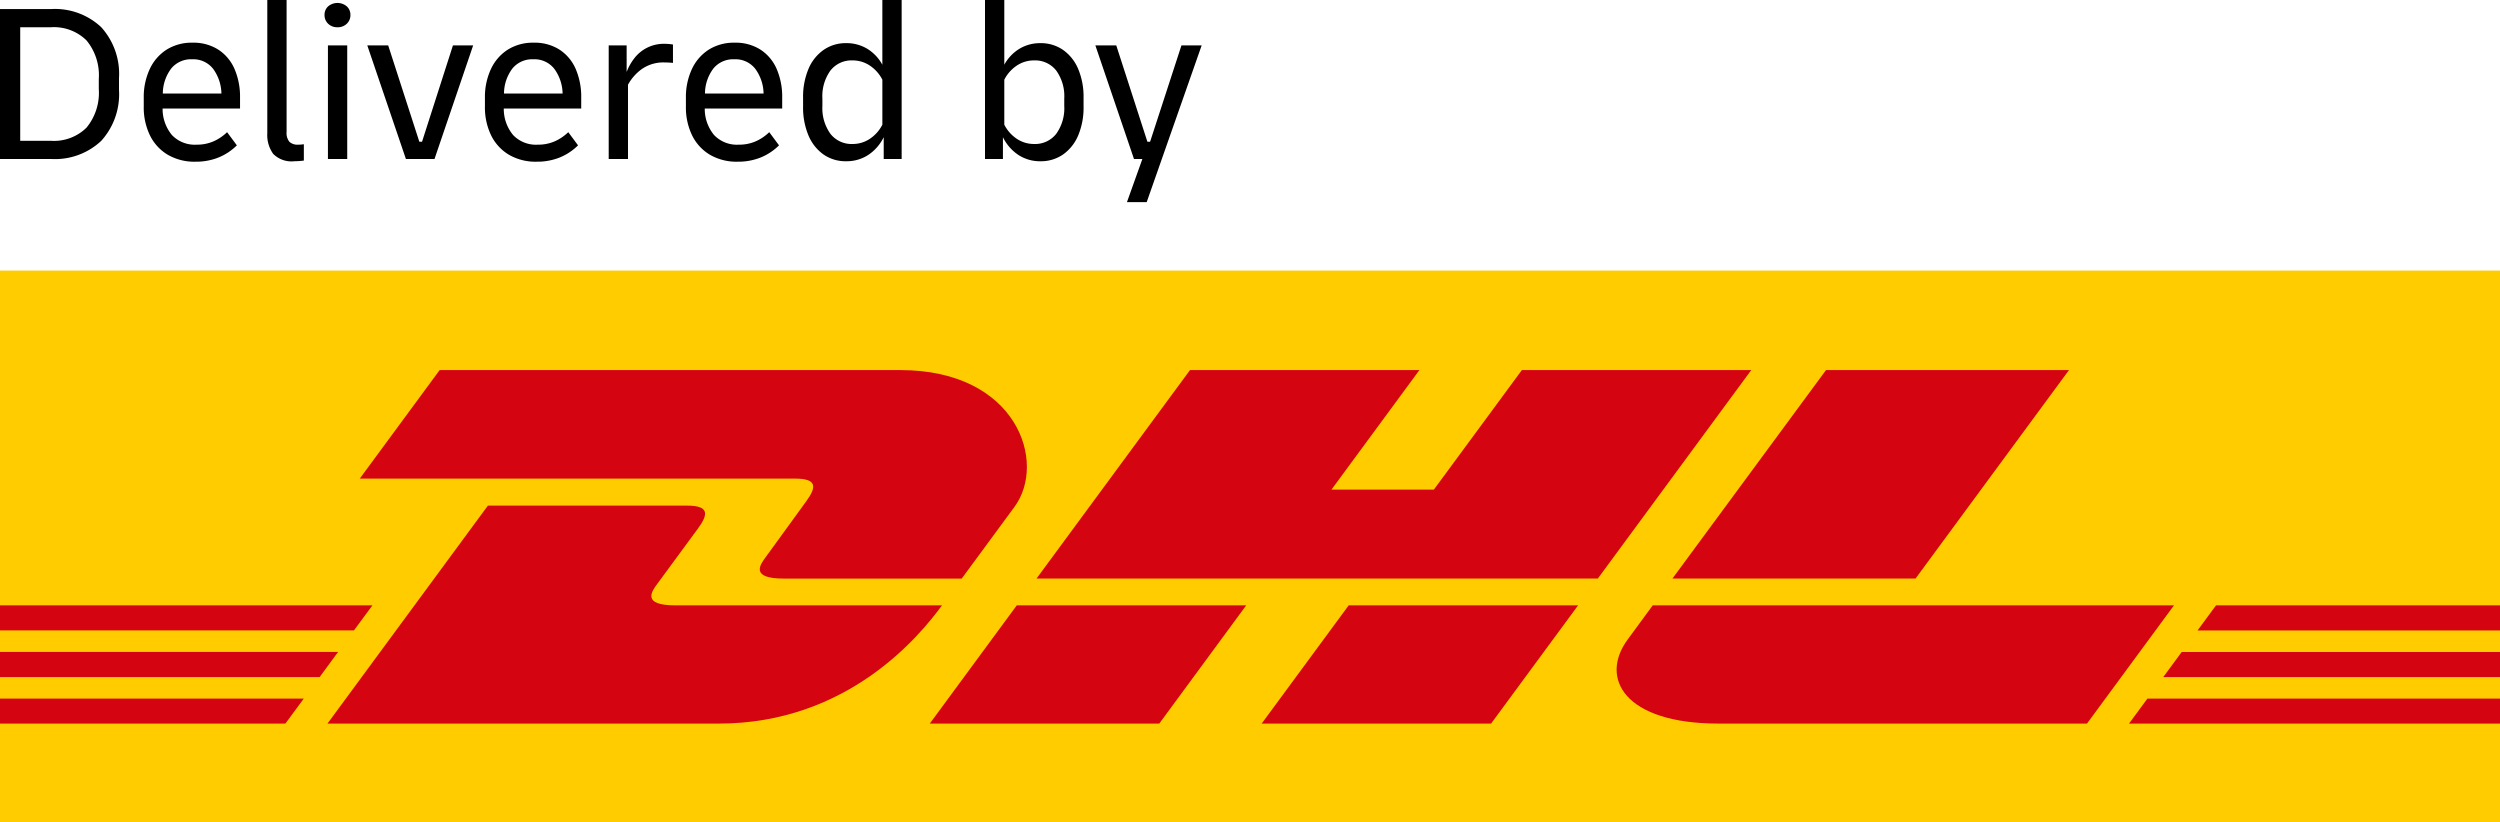 <svg id="DHL_DeliveredBy_logo" xmlns="http://www.w3.org/2000/svg" width="256" height="84.201" viewBox="0 0 256 84.201">
  <title>Logo</title>
  <g>
    <g>
      <path d="M0,16.279V.93H5.209A6.918,6.918,0,0,1,10.36,2.779,7.118,7.118,0,0,1,12.186,8V9.209A7.114,7.114,0,0,1,10.36,14.43a6.915,6.915,0,0,1-5.151,1.849ZM5.209,2.791H2.07V14.418H5.209A4.743,4.743,0,0,0,8.86,13.07a5.604,5.604,0,0,0,1.256-3.954V8.093A5.603,5.603,0,0,0,8.86,4.14,4.744,4.744,0,0,0,5.209,2.791Z"/>
      <path d="M20.022,16.558a5.414,5.414,0,0,1-2.86-.721,4.739,4.739,0,0,1-1.814-1.989A6.555,6.555,0,0,1,14.72,10.907v-.884a6.782,6.782,0,0,1,.605-2.931,4.723,4.723,0,0,1,1.721-1.999,4.825,4.825,0,0,1,2.675-.721,4.706,4.706,0,0,1,2.65.721,4.482,4.482,0,0,1,1.652,1.988A7.196,7.196,0,0,1,24.58,10V11.116H16.65a4.188,4.188,0,0,0,.953,2.709,3.224,3.224,0,0,0,2.535.989,4.231,4.231,0,0,0,1.721-.338,4.727,4.727,0,0,0,1.395-.942l1,1.349a5.692,5.692,0,0,1-1.849,1.232A6.137,6.137,0,0,1,20.022,16.558ZM19.674,6.07A2.629,2.629,0,0,0,17.545,7a4.293,4.293,0,0,0-.872,2.581h6a4.407,4.407,0,0,0-.86-2.547A2.581,2.581,0,0,0,19.674,6.07Z"/>
      <path d="M30.138,16.511a2.633,2.633,0,0,1-2.163-.756,3.284,3.284,0,0,1-.604-2.104V0h1.976V13.511a1.408,1.408,0,0,0,.291,1.012,1.216,1.216,0,0,0,.895.291c.108,0,.209-.004.302-.012s.185-.018.279-.034v1.674A7.565,7.565,0,0,1,30.138,16.511Z"/>
      <path d="M34.557,2.791a1.315,1.315,0,0,1-.954-.36,1.197,1.197,0,0,1-.371-.896A1.16,1.16,0,0,1,33.603.651a1.48,1.48,0,0,1,1.908,0,1.161,1.161,0,0,1,.372.884,1.198,1.198,0,0,1-.372.896A1.316,1.316,0,0,1,34.557,2.791ZM33.58,16.279V4.651h1.976V16.279Z"/>
      <path d="M41.565,16.279,37.611,4.651h2.14l3.187,9.86h.279l3.163-9.86h2.07L44.494,16.279Z"/>
      <path d="M54.959,16.558a5.415,5.415,0,0,1-2.86-.721,4.739,4.739,0,0,1-1.814-1.989,6.553,6.553,0,0,1-.628-2.941v-.884a6.784,6.784,0,0,1,.605-2.931,4.723,4.723,0,0,1,1.721-1.999,4.825,4.825,0,0,1,2.675-.721,4.706,4.706,0,0,1,2.65.721,4.482,4.482,0,0,1,1.652,1.988A7.196,7.196,0,0,1,59.517,10V11.116h-7.93a4.186,4.186,0,0,0,.953,2.709,3.223,3.223,0,0,0,2.535.989,4.231,4.231,0,0,0,1.721-.338,4.728,4.728,0,0,0,1.395-.942l1,1.349a5.693,5.693,0,0,1-1.849,1.232A6.137,6.137,0,0,1,54.959,16.558ZM54.61,6.07A2.629,2.629,0,0,0,52.482,7,4.294,4.294,0,0,0,51.61,9.581h6a4.407,4.407,0,0,0-.86-2.547A2.581,2.581,0,0,0,54.61,6.07Z"/>
      <path d="M62.331,16.279V4.651h1.837V7.372a5.378,5.378,0,0,1,.779-1.395,3.802,3.802,0,0,1,3.151-1.489,5.012,5.012,0,0,1,.814.07V6.442c-.124-.015-.259-.026-.407-.034s-.291-.012-.43-.012a3.837,3.837,0,0,0-2.384.698,4.835,4.835,0,0,0-1.384,1.581v7.605Z"/>
      <path d="M75.539,16.558a5.414,5.414,0,0,1-2.86-.721,4.739,4.739,0,0,1-1.814-1.989,6.555,6.555,0,0,1-.628-2.941v-.884a6.782,6.782,0,0,1,.605-2.931,4.723,4.723,0,0,1,1.721-1.999,4.825,4.825,0,0,1,2.675-.721,4.706,4.706,0,0,1,2.65.721,4.482,4.482,0,0,1,1.652,1.988A7.196,7.196,0,0,1,80.097,10V11.116h-7.93a4.188,4.188,0,0,0,.953,2.709,3.224,3.224,0,0,0,2.535.989,4.231,4.231,0,0,0,1.721-.338,4.727,4.727,0,0,0,1.395-.942l1,1.349a5.692,5.692,0,0,1-1.849,1.232A6.136,6.136,0,0,1,75.539,16.558ZM75.19,6.07A2.629,2.629,0,0,0,73.062,7,4.293,4.293,0,0,0,72.19,9.581h6a4.407,4.407,0,0,0-.86-2.547A2.581,2.581,0,0,0,75.19,6.07Z"/>
      <path d="M86.655,16.511a3.945,3.945,0,0,1-2.337-.698A4.534,4.534,0,0,1,82.783,13.86a7.356,7.356,0,0,1-.547-2.953v-.884A7.36,7.36,0,0,1,82.783,7.07,4.503,4.503,0,0,1,84.33,5.116a3.961,3.961,0,0,1,2.325-.698,4.095,4.095,0,0,1,2.14.57,4.358,4.358,0,0,1,1.558,1.64V0h1.976V16.279H90.492V14.046a4.598,4.598,0,0,1-1.593,1.826A4.038,4.038,0,0,1,86.655,16.511Zm-2.441-5.674a4.491,4.491,0,0,0,.826,2.872,2.741,2.741,0,0,0,2.268,1.035,3.145,3.145,0,0,0,1.755-.523,3.796,3.796,0,0,0,1.291-1.454V8.162A3.802,3.802,0,0,0,89.062,6.709a3.151,3.151,0,0,0-1.755-.523A2.741,2.741,0,0,0,85.039,7.221a4.494,4.494,0,0,0-.826,2.873Z"/>
      <path d="M100.864,16.279V0H102.84V6.628a4.358,4.358,0,0,1,1.558-1.639,4.096,4.096,0,0,1,2.14-.57,3.965,3.965,0,0,1,2.326.698A4.508,4.508,0,0,1,110.41,7.07a7.358,7.358,0,0,1,.547,2.954v.884A7.354,7.354,0,0,1,110.41,13.86a4.504,4.504,0,0,1-1.546,1.954,3.96,3.96,0,0,1-2.326.698,4.038,4.038,0,0,1-2.245-.639,4.598,4.598,0,0,1-1.593-1.826v2.233ZM105.887,6.186a3.152,3.152,0,0,0-1.756.523A3.809,3.809,0,0,0,102.84,8.162V12.767a3.804,3.804,0,0,0,1.291,1.454,3.146,3.146,0,0,0,1.756.523,2.742,2.742,0,0,0,2.267-1.035,4.491,4.491,0,0,0,.826-2.872V10.093a4.494,4.494,0,0,0-.826-2.873A2.742,2.742,0,0,0,105.887,6.186Z"/>
      <path d="M115.399,20.698l1.581-4.419H116.12L112.166,4.651h2.14l3.186,9.86h.279l3.209-9.86h2.07l-5.628,16.046Z"/>
    </g>
    <rect y="27.707" width="256" height="56.494" fill="#fc0"/>
    <g>
      <g>
        <g>
          <polygon points="0 66.761 34.62 66.761 32.729 69.335 0 69.335 0 66.761 0 66.761" fill="#d40511"/>
          <polygon points="0 61.986 38.137 61.986 36.243 64.556 0 64.556 0 61.986 0 61.986" fill="#d40511"/>
          <polygon points="0 71.54 31.105 71.54 29.222 74.095 0 74.095 0 71.54 0 71.54" fill="#d40511"/>
        </g>
        <g>
          <polygon points="256 69.335 221.515 69.335 223.405 66.763 256 66.763 256 69.335 256 69.335" fill="#d40511"/>
          <polygon points="256 74.095 218.009 74.099 219.891 71.54 256 71.54 256 74.095 256 74.095" fill="#d40511"/>
          <polygon points="226.92 61.986 256 61.986 256 64.558 225.028 64.56 226.92 61.986 226.92 61.986" fill="#d40511"/>
        </g>
      </g>
      <g>
        <path d="M33.532,74.095,49.96,51.775H70.346c2.253,0,2.224.856,1.123,2.348-1.118,1.515-3.022,4.12-4.16,5.659-.578.781-1.624,2.205,1.84,2.205H96.46c-2.271,3.111-9.639,12.109-22.868,12.109Z" fill="#d40511"/>
        <path d="M127.615,61.985l-8.908,12.111h-23.5s8.904-12.109,8.912-12.109l23.496-.002Z" fill="#d40511"/>
        <path d="M161.599,61.986l-8.913,12.109H129.194s8.905-12.109,8.913-12.109Z" fill="#d40511"/>
        <path d="M169.241,61.986c.001,0-1.716,2.348-2.551,3.475-2.951,3.988-.343,8.634,9.288,8.634h37.728l8.911-12.109Z" fill="#d40511"/>
      </g>
      <g>
        <path d="M45.02,37.895,36.841,49.008H81.418c2.253,0,2.223.856,1.122,2.348-1.118,1.513-2.99,4.149-4.129,5.687-.578.78-1.624,2.203,1.84,2.203H98.48s2.938-3.999,5.401-7.341c3.351-4.547.291-14.009-11.688-14.009Z" fill="#d40511"/>
        <polygon points="163.616 59.245 106.138 59.245 121.856 37.895 145.348 37.895 136.341 50.137 146.826 50.137 155.84 37.895 179.329 37.895 163.616 59.245 163.616 59.245" fill="#d40511"/>
        <path d="M211.864,37.895,196.15,59.245H171.256s15.72-21.35,15.728-21.35Z" fill="#d40511"/>
      </g>
    </g>
  </g>
</svg>
